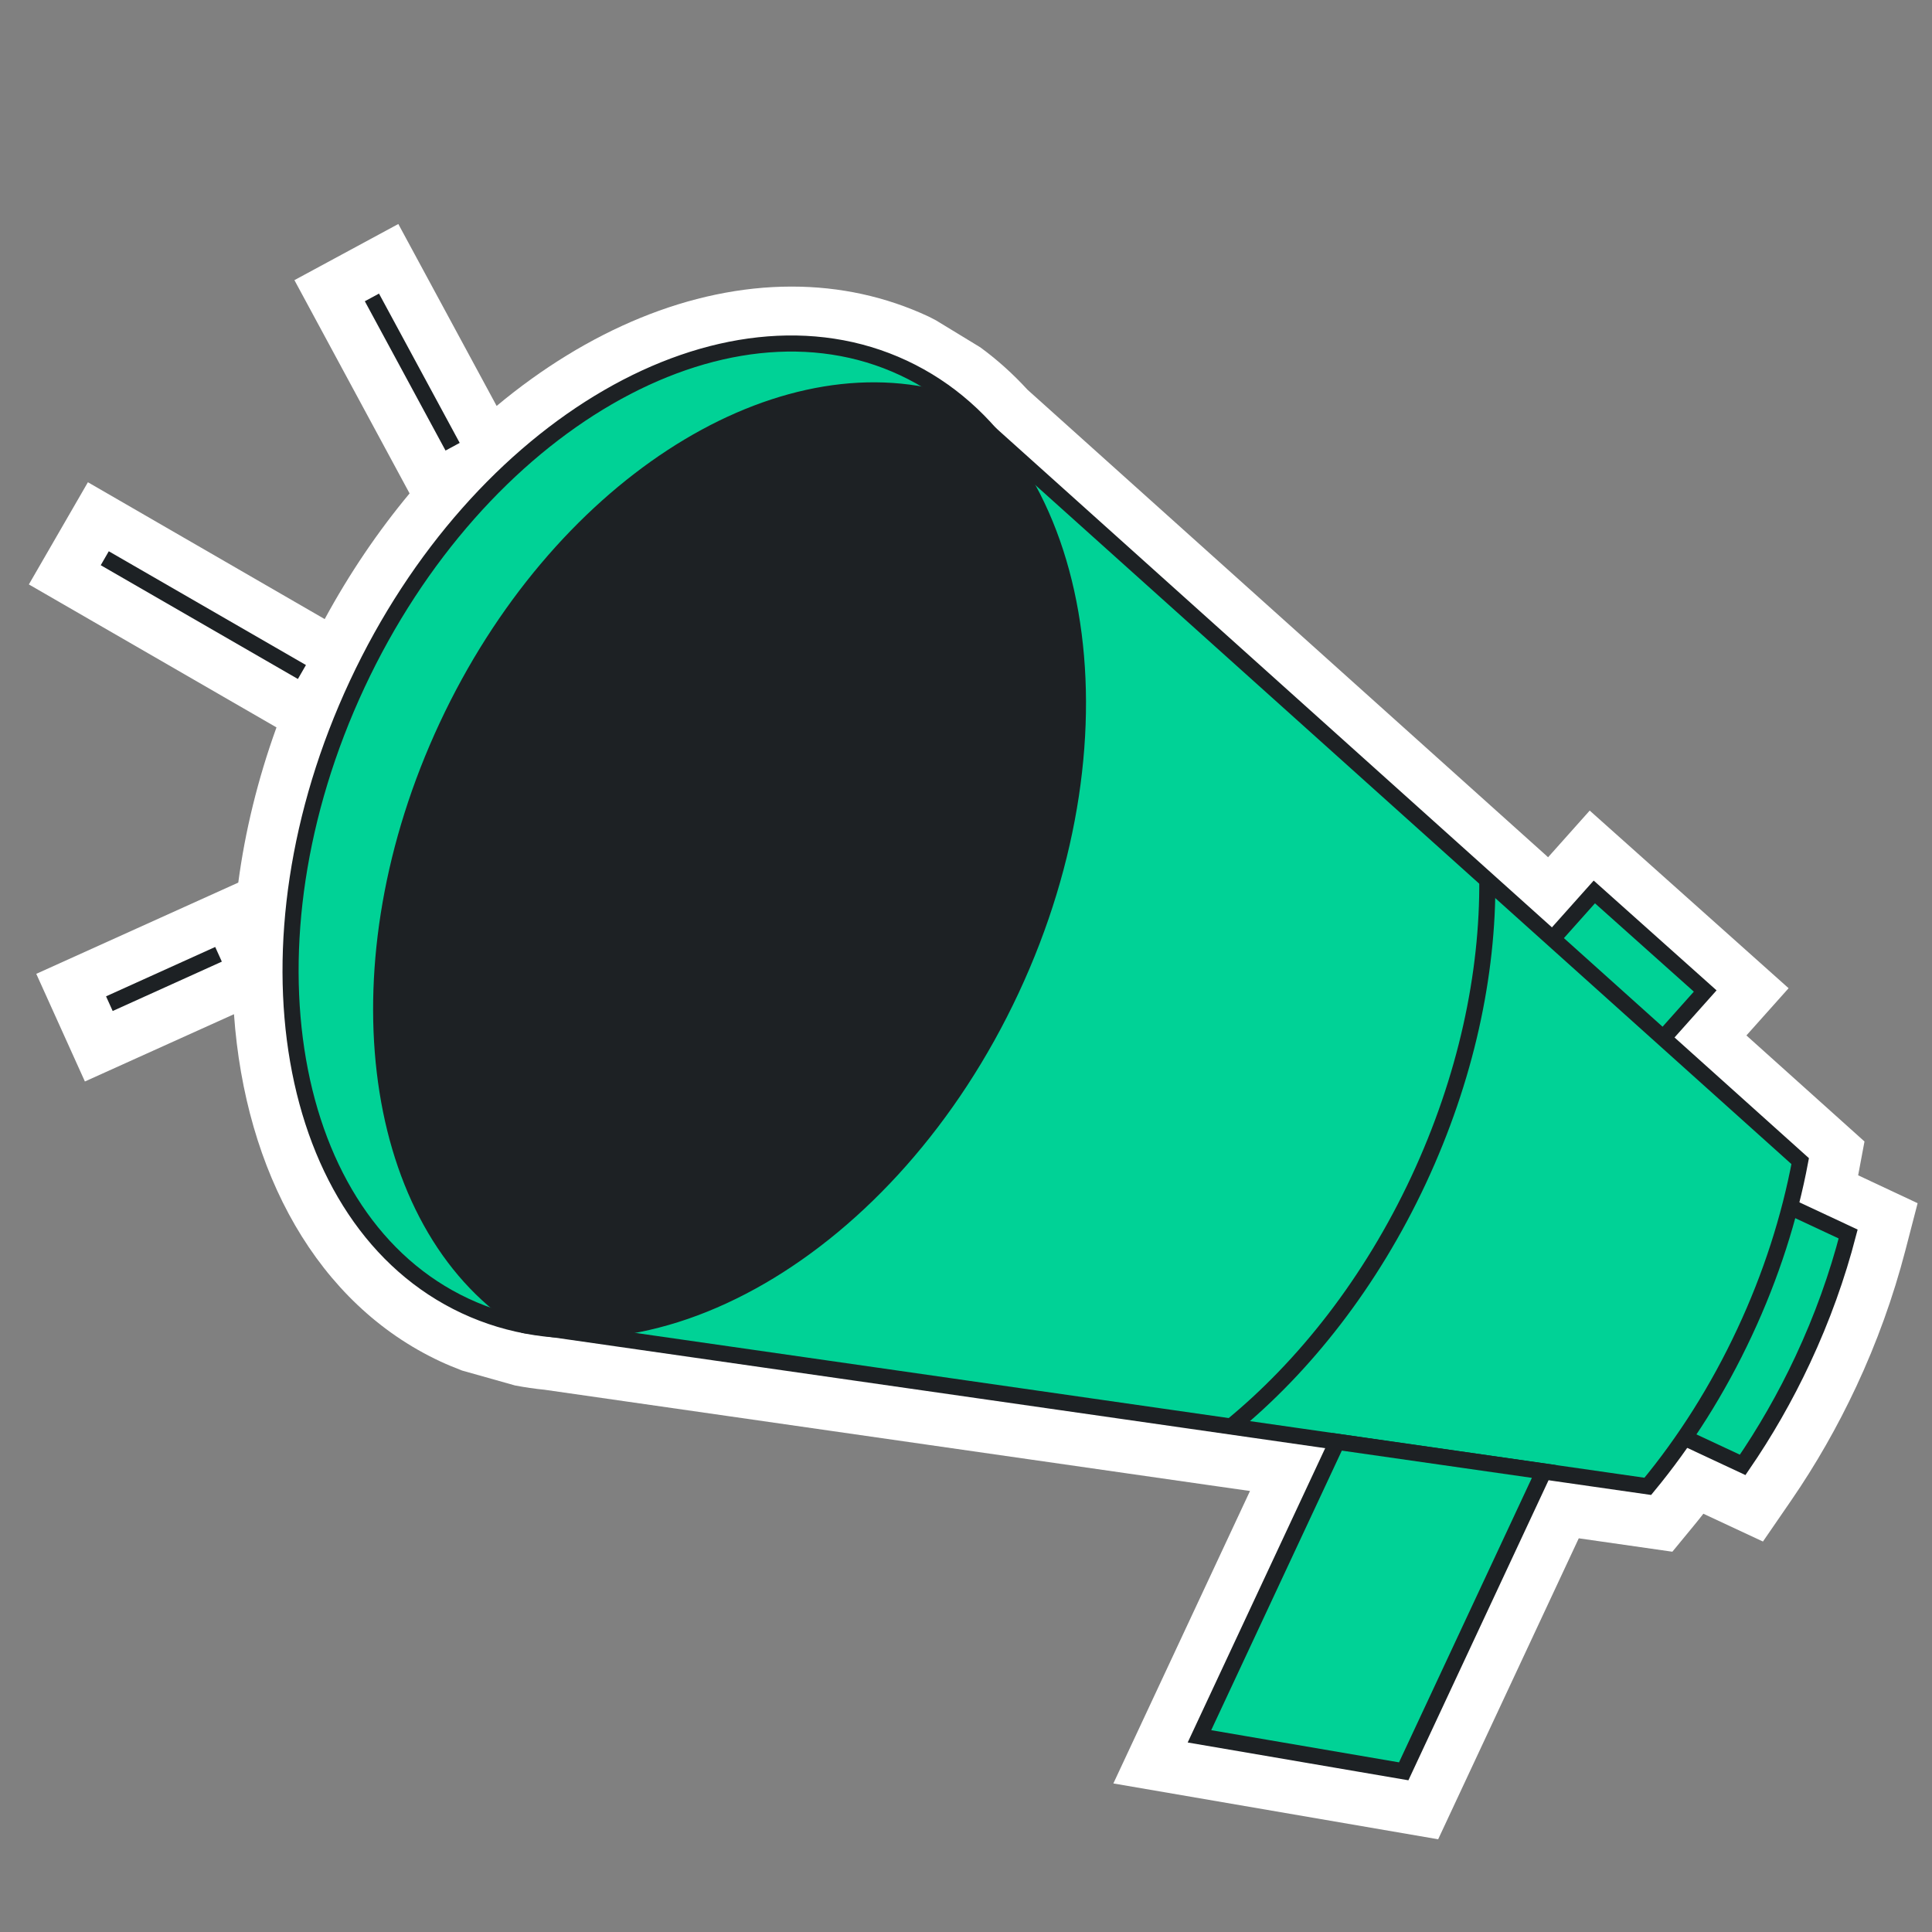 <?xml version="1.0" encoding="UTF-8"?> <svg xmlns="http://www.w3.org/2000/svg" width="120" height="120" viewBox="0 0 120 120" fill="none"><rect x="0" y="0" width="120" height="120" fill="#808080" stroke="none"/><path d="M115.413 73C115.42 72.973 115.427 72.947 115.427 72.927L115.807 70.9L108.473 64.313L111.093 61.38L98.74 50.347L96.153 53.247L96.04 53.14L94.08 51.38L63.82 24.207C62.927 23.233 61.947 22.347 60.887 21.573L58.14 19.9C57.98 19.82 57.827 19.733 57.66 19.653C55.027 18.427 52.173 17.8 49.173 17.8C42.9 17.8 36.467 20.527 30.847 25.213L24.74 13.913L18.287 17.4L25.44 30.647C23.487 32.993 21.707 35.613 20.167 38.453L5.46 29.953L1.793 36.3L17.173 45.18C16.007 48.407 15.22 51.647 14.8 54.82L2.253 60.487L5.273 67.173L14.533 62.993C15.227 72.78 19.693 80.987 27.347 84.56C27.793 84.767 28.247 84.953 28.7 85.127L31.987 86.053C32.593 86.167 33.207 86.26 33.827 86.32L74.92 92.22L77.533 92.593L77.64 92.607L69.153 110.773L89.327 114.24L98.06 95.547L103.873 96.38L105.18 94.793C105.393 94.54 105.593 94.28 105.8 94.02L109.5 95.747L111.26 93.187C112.787 90.967 114.14 88.593 115.293 86.127C116.573 83.393 117.593 80.553 118.34 77.687L119.107 74.733L115.413 73Z" fill="white"></path><path d="M104.633 89.3L108.24 90.987C109.62 88.973 110.88 86.793 111.973 84.453C113.187 81.86 114.12 79.24 114.793 76.647L111.313 75.02" fill="#00D296"></path><path d="M104.633 89.3L108.24 90.987C109.62 88.973 110.88 86.793 111.973 84.453C113.187 81.86 114.12 79.24 114.793 76.647L111.313 75.02" stroke="#1D2124" stroke-miterlimit="10"></path><path d="M96.427 58.313L99.027 55.4L105.913 61.553L103.313 64.467" fill="#00D296"></path><path d="M96.427 58.313L99.027 55.4L105.913 61.553L103.313 64.467" stroke="#1D2124" stroke-miterlimit="10"></path><path d="M32.447 82.287L102.347 92.32C104.647 89.54 106.693 86.327 108.36 82.753C110.013 79.22 111.153 75.627 111.813 72.12L58.56 24.293" fill="#00D296"></path><path d="M32.447 82.287L102.347 92.32C104.647 89.54 106.693 86.327 108.36 82.753C110.013 79.22 111.153 75.627 111.813 72.12L58.56 24.293" stroke="#1D2124" stroke-miterlimit="10"></path><path d="M62.813 61.473C70.33 45.384 67.329 28.093 56.111 22.851C44.893 17.61 29.705 26.403 22.188 42.492C14.671 58.581 17.672 75.872 28.89 81.113C40.108 86.355 55.296 77.561 62.813 61.473Z" fill="#00D296" stroke="#1D2124" stroke-miterlimit="10"></path><path d="M92.38 54.607C92.433 60.513 91.053 66.993 88.113 73.293C85.147 79.64 81.02 84.887 76.413 88.647" stroke="#1D2124" stroke-miterlimit="10"></path><path d="M58.56 24.293C47.707 21.427 34.247 30.053 27.313 44.893C20.38 59.733 22.4 75.587 31.56 82.073C42.413 84.94 55.873 76.313 62.807 61.473C69.74 46.633 67.72 30.78 58.56 24.293Z" fill="#1D2124"></path><path d="M87.187 110.02L74.5 107.847L83.047 89.553L95.887 91.393L87.187 110.02Z" fill="#00D296" stroke="#1D2124" stroke-miterlimit="10"></path><path d="M23.1 18.473L28.113 27.747" stroke="#1D2124" stroke-miterlimit="10"></path><path d="M6.507 34.673L18.753 41.74" stroke="#1D2124" stroke-miterlimit="10"></path><path d="M13.573 59.273L6.793 62.34" stroke="#1D2124" stroke-miterlimit="10"></path></svg> 